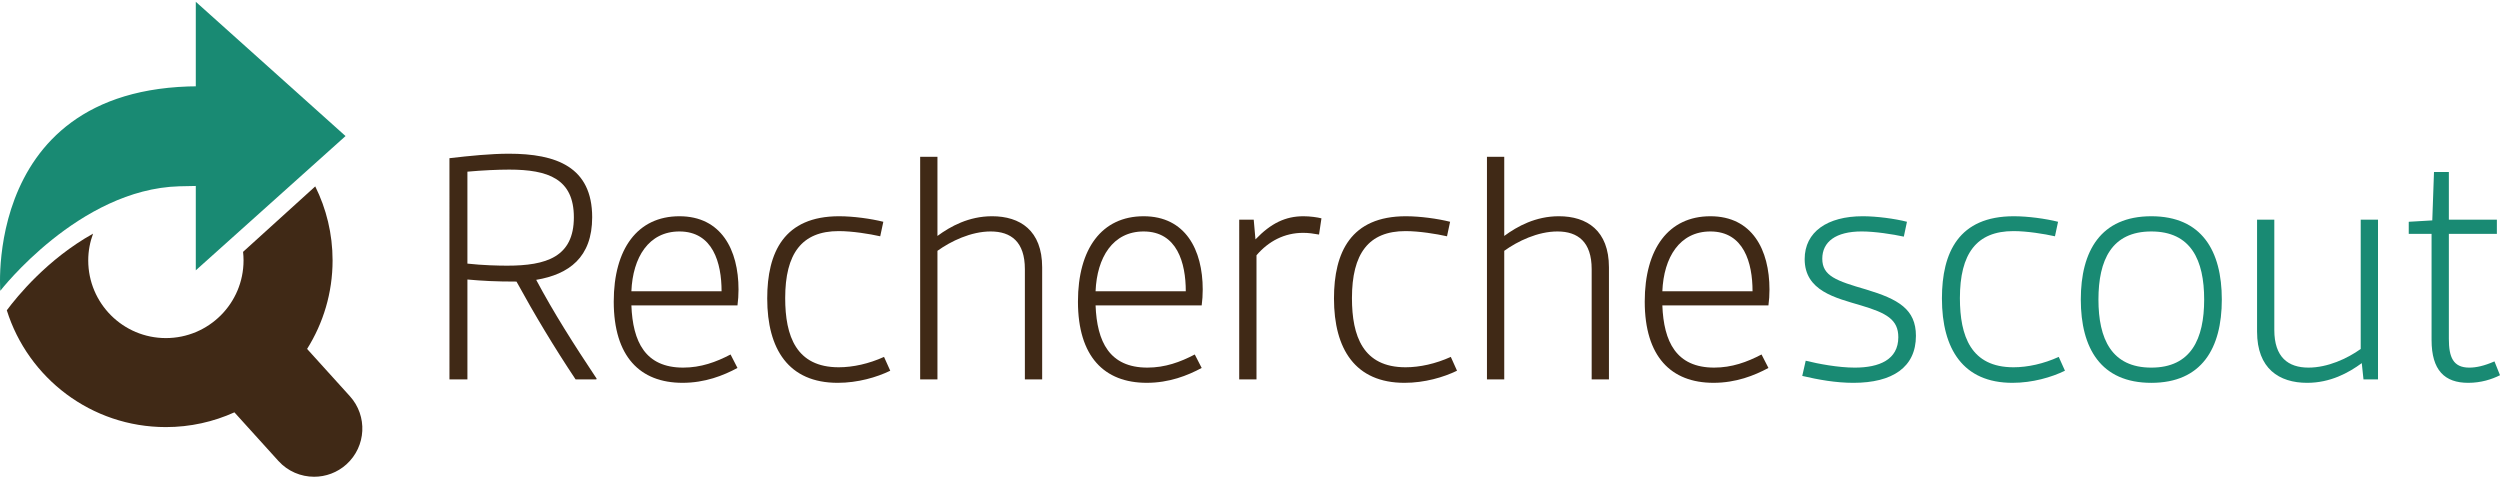 <?xml version="1.0" encoding="utf-8"?>
<!-- Generator: Adobe Illustrator 15.1.0, SVG Export Plug-In . SVG Version: 6.00 Build 0)  -->
<!DOCTYPE svg PUBLIC "-//W3C//DTD SVG 1.1//EN" "http://www.w3.org/Graphics/SVG/1.1/DTD/svg11.dtd">
<svg version="1.1" id="Ebene_1" xmlns="http://www.w3.org/2000/svg" xmlns:xlink="http://www.w3.org/1999/xlink" x="0px" y="0px"
	 width="303px" height="58px" viewBox="0 -0.218 303 58" enable-background="new 0 -0.218 303 58" xml:space="preserve">
<g>
	<path fill="#402916" d="M42.404,47.799l-5.184-5.728c1.954-3.109,3.089-6.785,3.089-10.729c0-3.222-0.758-6.265-2.101-8.968
		l-8.748,7.933c0.037,0.341,0.058,0.687,0.058,1.036c0,5.199-4.212,9.415-9.412,9.415c-5.2,0-9.412-4.216-9.412-9.415
		c0-1.14,0.212-2.23,0.585-3.242c-5.534,3.087-9.225,7.633-10.454,9.289c2.572,8.204,10.23,14.156,19.281,14.156
		c2.96,0,5.77-0.643,8.304-1.787l5.326,5.885c1.153,1.277,2.741,1.921,4.336,1.921c1.397,0,2.802-0.498,3.919-1.507
		C44.387,53.889,44.573,50.192,42.404,47.799z"/>
	<path fill="#402916" d="M24.812,11.698l12.086,8.408C34.109,15.951,29.821,12.894,24.812,11.698z"/>
	<path fill="#402916" d="M17.928,11.26c-3.058,0.329-5.907,1.337-8.4,2.872c2.014,1.244,4.019,2.564,5.741,3.854L17.928,11.26z"/>
</g>
<path fill="#198A73" d="M0.036,35.027c0,0,9.546-12.322,21.675-12.665c9.792-0.244,7.989,0.097,7.989,0.097s11.74-11.3,0-11.884
	C-2.255,6.873,0.036,35.027,0.036,35.027z"/>
<polygon fill="#198A73" points="23.73,0 41.879,16.273 23.73,32.546 "/>
<g>
	<path fill="#402916" d="M54.473,18.955c2.513-0.293,5.026-0.543,7.204-0.543c5.737,0,10.095,1.591,10.095,7.705
		c0,4.861-2.807,6.913-6.785,7.582c2.095,3.939,4.565,7.832,7.329,11.979l-0.042,0.085H69.76c-2.596-3.896-4.984-7.875-7.161-11.854
		c-2.556,0-4.104-0.086-5.948-0.251v12.105h-2.177L54.473,18.955L54.473,18.955z M61.469,31.981c4.733,0,8.083-1.047,8.083-5.865
		c0-4.648-3.1-5.778-7.833-5.778c-1.341,0-3.225,0.083-5.069,0.25v11.144C58.495,31.939,60.421,31.981,61.469,31.981z"/>
	<path fill="#402916" d="M82.344,25.991c5.069,0,7.164,4.064,7.164,8.88c0,0.671-0.043,1.301-0.125,1.927H76.524
		c0.168,4.399,1.673,7.538,6.281,7.538c2.137,0,3.979-0.668,5.74-1.591l0.837,1.633c-1.719,0.923-3.939,1.802-6.661,1.802
		c-5.151,0-8.336-3.185-8.336-9.845C74.386,29.93,77.278,25.991,82.344,25.991z M87.455,35.081c0-3.436-1.048-7.246-5.111-7.246
		c-3.726,0-5.653,3.142-5.82,7.246H87.455z"/>
	<path fill="#402916" d="M101.699,25.991c1.716,0,3.853,0.293,5.359,0.671l-0.375,1.759c-1.298-0.293-3.393-0.629-5.027-0.629
		c-4.482,0-6.491,2.724-6.491,8.125c0,4.608,1.34,8.379,6.491,8.379c1.717,0,3.644-0.421,5.488-1.258l0.754,1.676
		c-1.633,0.795-3.939,1.467-6.367,1.467c-5.948,0-8.544-4.064-8.544-10.221C92.986,30.348,95.038,25.991,101.699,25.991z"/>
	<path fill="#402916" d="M111.524,18.787h2.095v9.591c1.591-1.172,3.811-2.388,6.617-2.388c3.393,0,6.074,1.719,6.074,6.199v13.573
		h-2.095V32.4c0-3.309-1.673-4.565-4.147-4.565c-2.385,0-4.815,1.173-6.449,2.346v15.583h-2.095L111.524,18.787L111.524,18.787z"/>
	<path fill="#402916" d="M138.606,25.991c5.068,0,7.164,4.064,7.164,8.88c0,0.671-0.043,1.301-0.125,1.927h-12.861
		c0.167,4.399,1.675,7.538,6.283,7.538c2.138,0,3.979-0.668,5.739-1.591l0.839,1.633c-1.719,0.923-3.939,1.802-6.66,1.802
		c-5.154,0-8.337-3.185-8.337-9.845C130.647,29.93,133.537,25.991,138.606,25.991z M143.717,35.081c0-3.436-1.047-7.246-5.111-7.246
		c-3.729,0-5.655,3.142-5.823,7.246H143.717z"/>
	<path fill="#402916" d="M150.193,26.409h1.759l0.21,2.388c1.884-1.966,3.643-2.806,5.82-2.806c0.796,0,1.676,0.125,2.178,0.253
		l-0.293,1.967c-0.712-0.125-1.256-0.208-1.928-0.208c-2.259,0-4.187,1.005-5.652,2.72v15.04h-2.095L150.193,26.409L150.193,26.409z
		"/>
	<path fill="#402916" d="M170.39,25.991c1.719,0,3.854,0.293,5.362,0.671l-0.375,1.759c-1.301-0.293-3.393-0.629-5.026-0.629
		c-4.483,0-6.495,2.724-6.495,8.125c0,4.608,1.34,8.379,6.495,8.379c1.716,0,3.643-0.421,5.487-1.258l0.752,1.676
		c-1.634,0.795-3.936,1.467-6.367,1.467c-5.947,0-8.545-4.064-8.545-10.221C161.677,30.348,163.73,25.991,170.39,25.991z"/>
	<path fill="#402916" d="M180.219,18.787h2.095v9.591c1.591-1.172,3.811-2.388,6.617-2.388c3.392,0,6.073,1.719,6.073,6.199v13.573
		h-2.094V32.4c0-3.309-1.676-4.565-4.147-4.565c-2.388,0-4.815,1.173-6.449,2.346v15.583h-2.095V18.787L180.219,18.787z"/>
	<path fill="#402916" d="M207.299,25.991c5.069,0,7.161,4.064,7.161,8.88c0,0.671-0.04,1.301-0.126,1.927h-12.858
		c0.167,4.399,1.676,7.538,6.285,7.538c2.134,0,3.979-0.668,5.737-1.591l0.837,1.633c-1.716,0.923-3.936,1.802-6.66,1.802
		c-5.15,0-8.333-3.185-8.333-9.845C199.342,29.93,202.23,25.991,207.299,25.991z M212.408,35.081c0-3.436-1.047-7.246-5.109-7.246
		c-3.729,0-5.655,3.142-5.823,7.246H212.408z"/>
</g>
<g>
	<path fill="#198A73" d="M218.852,43.5c1.508,0.375,3.936,0.837,5.948,0.837c2.971,0,5.276-0.962,5.276-3.686
		c0-2.134-1.424-2.931-4.524-3.853c-3.1-0.92-6.826-1.759-6.826-5.614c0-3.307,2.763-5.194,7.035-5.194
		c1.677,0,3.896,0.293,5.362,0.671l-0.379,1.802c-1.341-0.293-3.518-0.629-5.108-0.629c-3.142,0-4.775,1.255-4.775,3.31
		c0,2.093,1.719,2.679,5.319,3.726c3.896,1.173,6.031,2.389,6.031,5.614c0,3.814-2.846,5.698-7.58,5.698
		c-2.137,0-4.231-0.379-6.198-0.837L218.852,43.5z"/>
	<path fill="#198A73" d="M244.075,25.991c1.719,0,3.854,0.293,5.362,0.671l-0.376,1.759c-1.301-0.293-3.393-0.629-5.026-0.629
		c-4.483,0-6.495,2.724-6.495,8.125c0,4.608,1.341,8.379,6.495,8.379c1.716,0,3.643-0.421,5.485-1.258l0.753,1.676
		c-1.634,0.795-3.937,1.467-6.367,1.467c-5.946,0-8.544-4.064-8.544-10.221C235.363,30.348,237.415,25.991,244.075,25.991z"/>
	<path fill="#198A73" d="M260.74,25.991c6.112,0,8.544,4.189,8.544,10.095c0,5.906-2.432,10.096-8.544,10.096
		c-6.117,0-8.547-4.189-8.547-10.096C252.193,30.18,254.624,25.991,260.74,25.991z M260.74,44.337c4.817,0,6.405-3.475,6.405-8.251
		c0-4.775-1.588-8.251-6.405-8.251c-4.818,0-6.409,3.476-6.409,8.251C254.331,40.862,255.922,44.337,260.74,44.337z"/>
	<path fill="#198A73" d="M273.556,26.409h2.09v13.362c0,3.31,1.678,4.565,4.146,4.565c2.308,0,4.696-1.087,6.326-2.259V26.409h2.096
		v19.354h-1.76l-0.207-1.97c-1.594,1.173-3.812,2.388-6.621,2.388c-3.395,0-6.07-1.719-6.07-6.199V26.409L273.556,26.409z"/>
	<path fill="#198A73" d="M294.706,28.128h-2.766v-1.466l2.853-0.168L295,20.632h1.802v5.777h5.819v1.72h-5.819v12.733
		c0,2.177,0.5,3.475,2.474,3.475c0.836,0,1.799-0.208,3.053-0.754L303,45.259c-1.008,0.504-2.302,0.922-3.854,0.922
		c-2.847,0-4.44-1.509-4.44-5.195V28.128L294.706,28.128z"/>
</g>
</svg>
